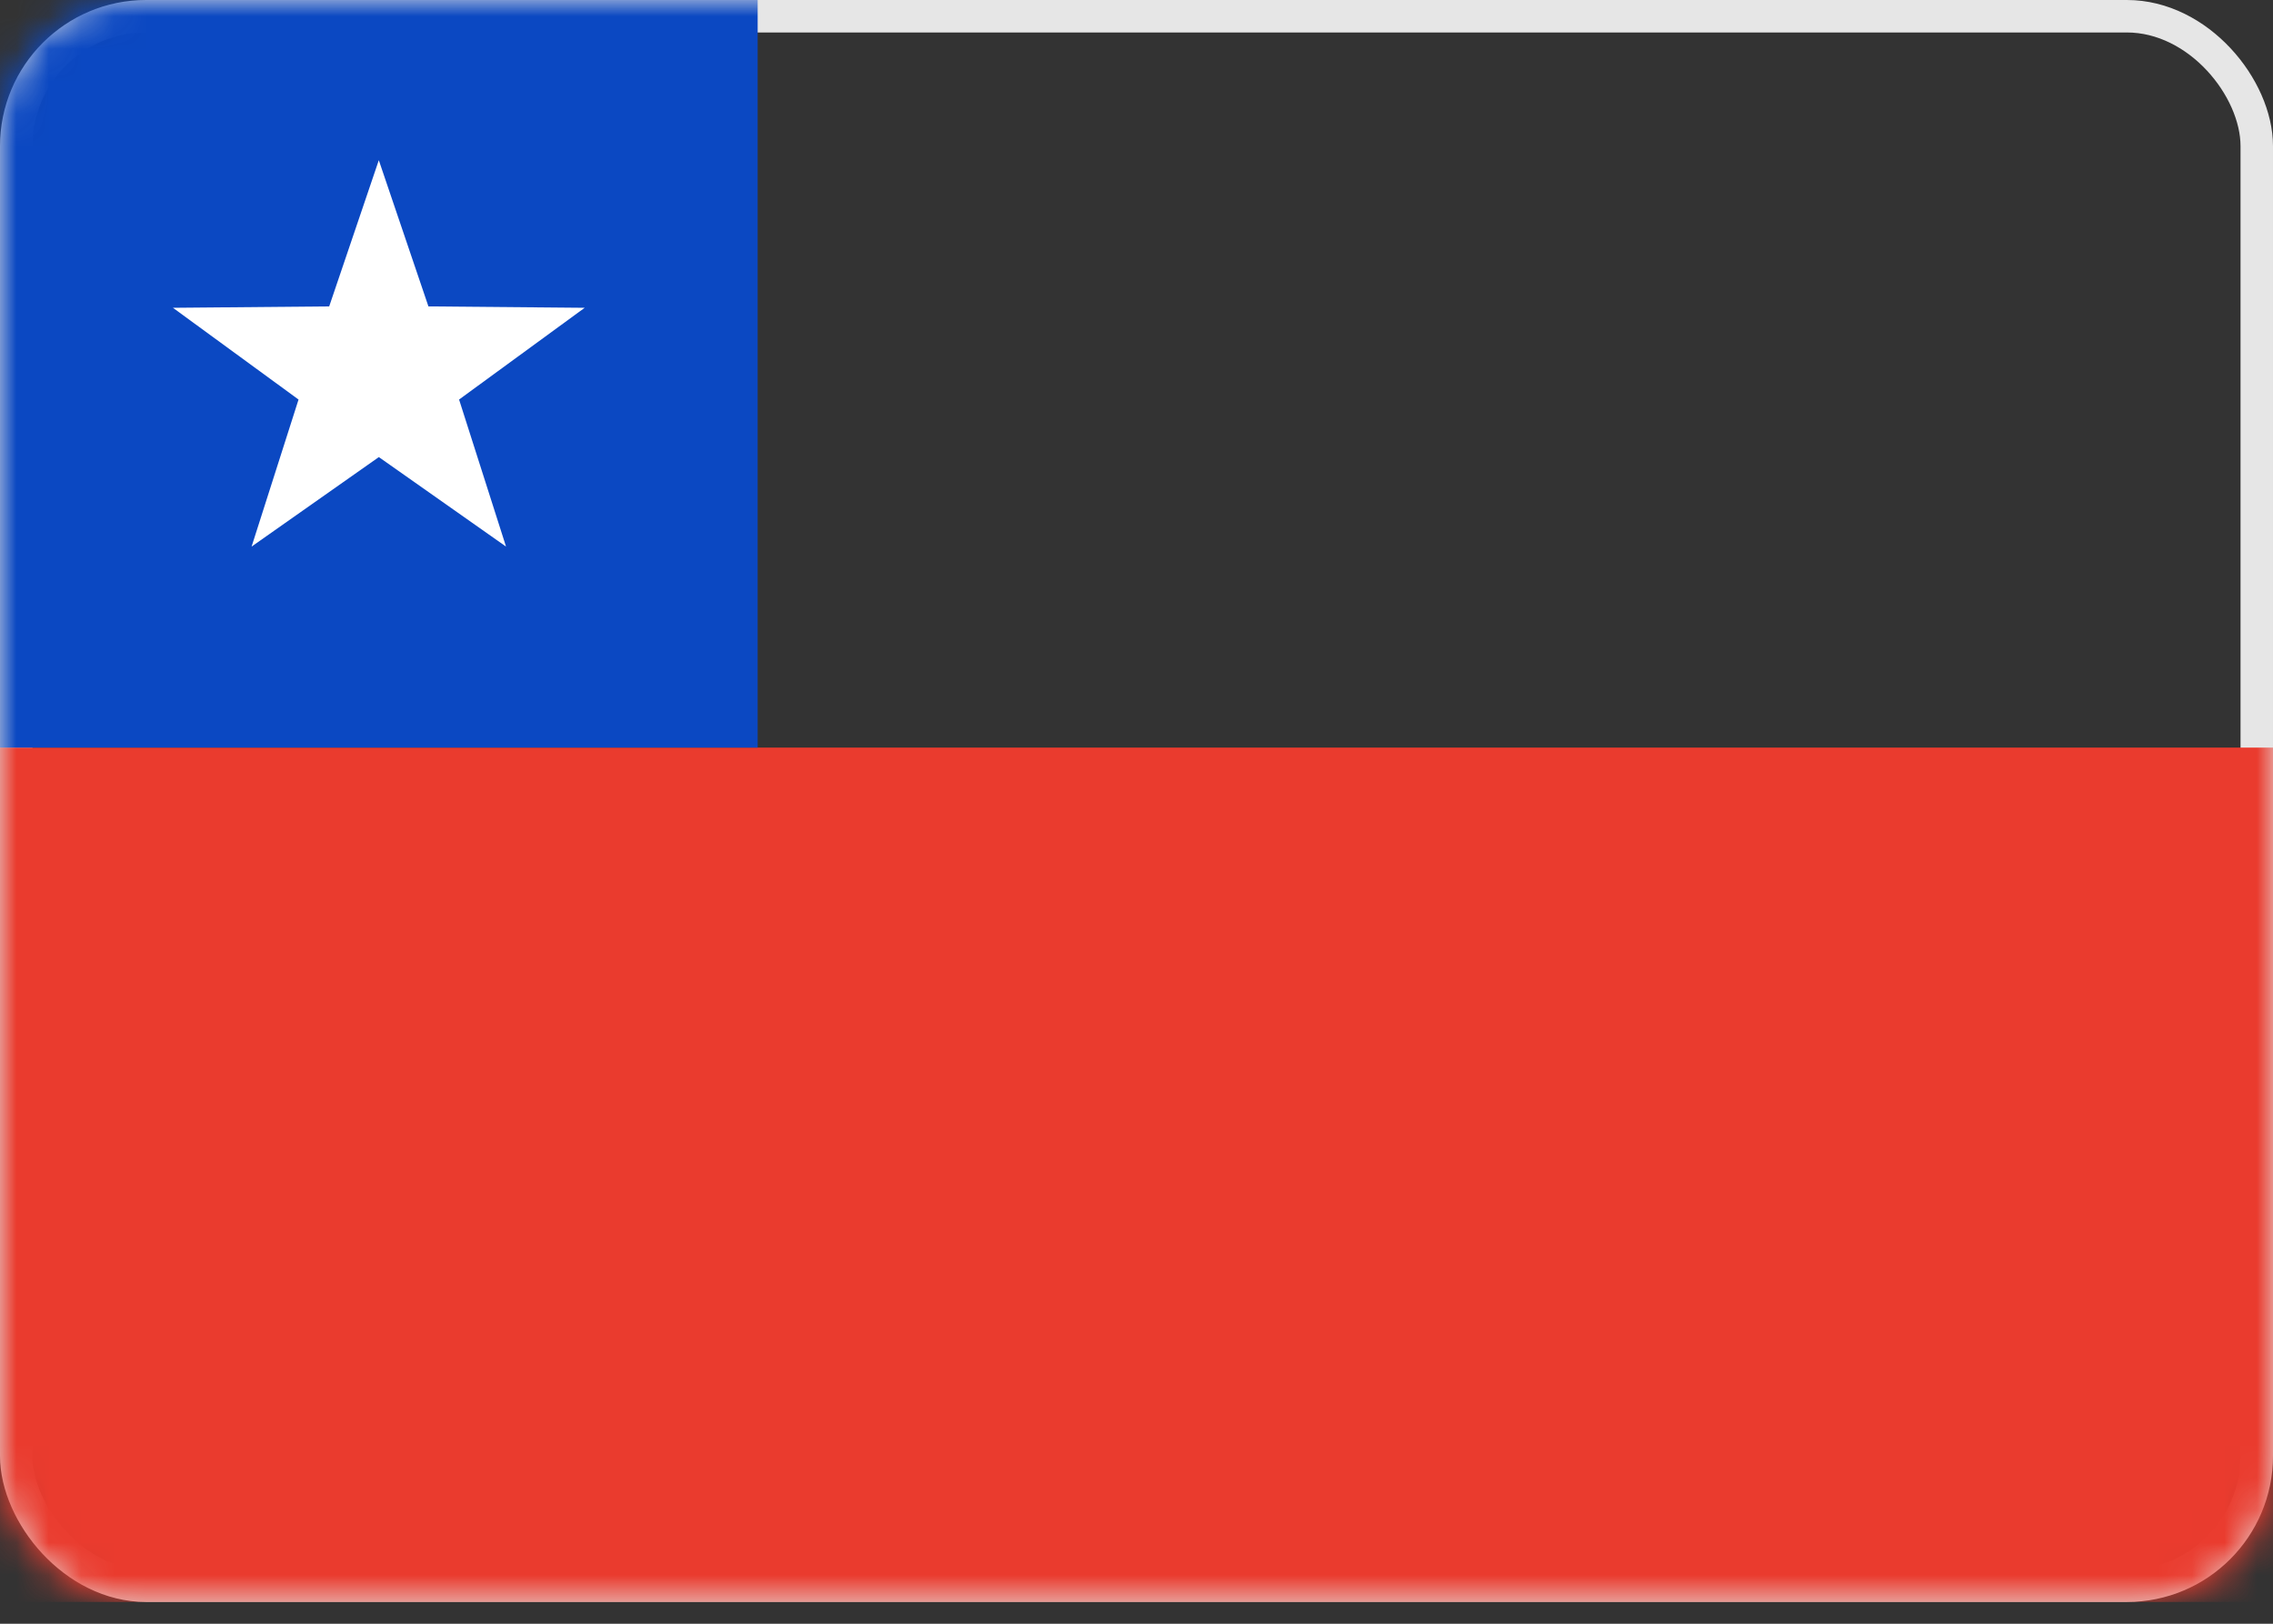 <svg xmlns="http://www.w3.org/2000/svg" xmlns:xlink="http://www.w3.org/1999/xlink" width="70" height="50" xmlns:v="https://vecta.io/nano"><rect width="100%" height="100%" fill="#333333" stroke="none"/><defs><rect id="A" width="70" height="49.33" rx="4"/></defs><g fill="none" fill-rule="evenodd"><mask id="B" fill="#fff"><use xlink:href="#A"/></mask><rect stroke="#e6e6e6" x=".5" y=".5" width="69" height="48.33" rx="4"/><path fill="#ea3b2e" mask="url(#B)" d="M0 23.021h70V49.33H0z"/><path fill="#0b48c2" mask="url(#B)" d="M0 0h23.333v23.021H0z"/><path fill="#fff" mask="url(#B)" d="M11.667 14.075l-3.919 2.756 1.446-4.528-3.868-2.825 4.812-.043 1.528-4.502 1.528 4.502 4.812.043-3.868 2.825 1.446 4.528z"/></g></svg>